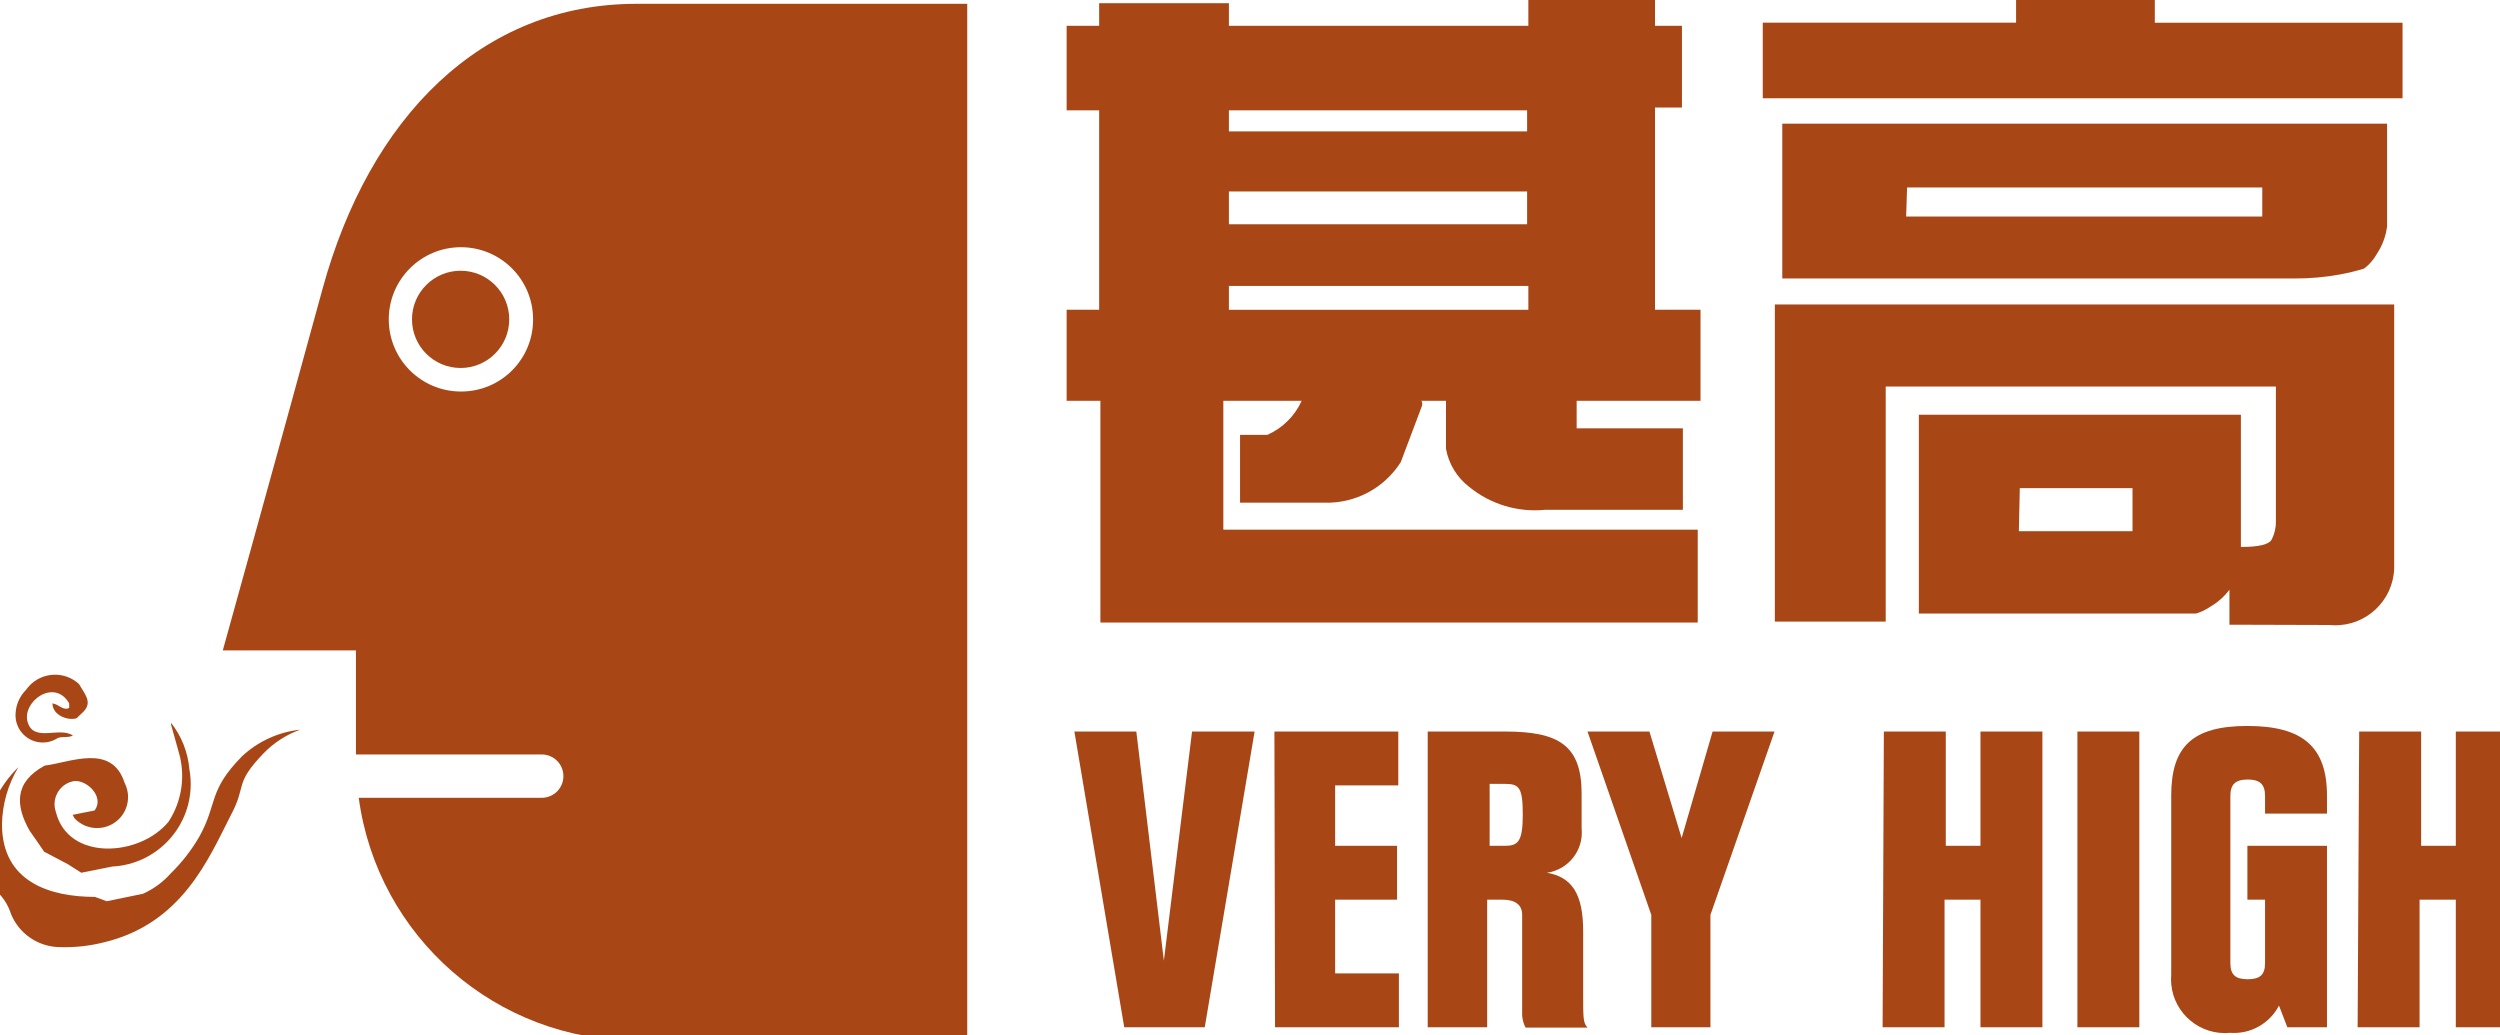 <?xml version="1.0" encoding="utf-8"?>
<!-- Generator: Adobe Illustrator 16.0.0, SVG Export Plug-In . SVG Version: 6.00 Build 0)  -->
<!DOCTYPE svg PUBLIC "-//W3C//DTD SVG 1.1//EN" "http://www.w3.org/Graphics/SVG/1.1/DTD/svg11.dtd">
<svg version="1.1" id="Layer_1" xmlns="http://www.w3.org/2000/svg" xmlns:xlink="http://www.w3.org/1999/xlink" x="0px" y="0px"
	 width="595.279px" height="246.545px" viewBox="0 297.673 595.279 246.545" enable-background="new 0 297.673 595.279 246.545"
	 xml:space="preserve">
<g id="Layer_2_3_">
	<g>
		<g id="圖層_1_15_">
			<path fill="#A94616" d="M363.918,303.816v-6.931h30.158v6.931h6.414v19.466h-6.414v48.149h10.839v21.678H375.42v6.562h25.292
				v19.393h-32.812c-6.507,0.643-13.004-1.319-18.065-5.457c-2.907-2.231-4.878-5.464-5.53-9.069V393.11h-6.268
				c0.368,0,0.59,0,0.59,0.442c0.027,0.22,0.027,0.443,0,0.664l-5.088,13.494c-3.922,6.191-10.813,9.861-18.14,9.66h-20.129v-16.148
				h6.489c3.633-1.605,6.546-4.493,8.184-8.111h-18.654v30.674h112.963v22.12H262.016V393.11h-8.037v-21.678h7.742v-47.486h-7.742
				v-20.13h7.742v-5.383h30.896v5.383H363.918z M292.616,365.754v5.678h71.302v-5.678H292.616z M292.616,323.946v5.014h71.007
				v-5.014H292.616z M292.616,343.265v7.815h71.007v-7.815H292.616z"/>
			<path fill="#A94616" d="M513.085,296.442v6.636h58.988v17.991H419.736v-17.991h60.316v-6.636H513.085z M530.856,446.421v-8.332
				c-1.238,1.644-2.793,3.022-4.572,4.055c-1.041,0.711-2.185,1.259-3.391,1.622h-65.994v-47.338h76.685v31.484
				c4.277,0,6.784-0.589,7.374-1.844c0.671-1.349,1-2.842,0.959-4.35v-32.001h-92.907v55.965h-26.397v-75.505h147.471v62.824
				c-0.249,7.731-6.721,13.798-14.454,13.549c-0.295-0.01-0.589-0.027-0.882-0.058L530.856,446.421z M424.381,363.984v-36.868
				h144.007v24.48c-0.29,2.29-1.097,4.483-2.36,6.415c-0.776,1.402-1.829,2.632-3.098,3.613c-1.889,0.574-3.81,1.042-5.751,1.401
				c-3.575,0.653-7.204,0.974-10.839,0.959H424.381z M453.876,349.237h84.796v-6.932h-84.575L453.876,349.237z M480.715,424.152
				h27.062v-10.249h-26.84L480.715,424.152z"/>
			<path fill="#A94616" d="M298.737,471.859l-11.872,70.416h-19.171l-11.872-70.416h14.748l6.562,54.565l0,0l6.711-54.565H298.737z"
				/>
			<path fill="#A94616" d="M303.455,471.859h29.493v12.829h-15.041v14.379h14.747v12.831h-14.747v17.549h15.188v12.828h-29.494
				L303.455,471.859z"/>
			<path fill="#A94616" d="M339.954,542.275v-70.416h18.434c12.608,0,18.213,3.171,18.213,14.748v8.331
				c0.526,5.163-3.121,9.819-8.259,10.545l0,0c5.899,1.032,8.627,4.939,8.627,13.936v15.188c0,5.457,0,6.637,1.033,7.744h-14.747
				c-0.464-0.895-0.74-1.873-0.812-2.877V515.51c0-2.433-1.696-3.611-4.646-3.611h-3.687v30.377H339.954z M354.701,499.067h3.687
				c3.023,0,4.203-0.958,4.203-7.372c0-6.415-0.811-7.374-4.203-7.374h-3.687V499.067z"/>
			<path fill="#A94616" d="M400.417,497.226L400.417,497.226l7.373-25.366h14.747l-15.263,43.65v26.766h-14.084V515.51
				l-15.188-43.65h14.747L400.417,497.226z"/>
			<path fill="#A94616" d="M448.567,471.859h14.747v27.208h8.259v-27.208h14.747v70.416h-14.747v-30.377h-8.553v30.377h-14.748
				L448.567,471.859z"/>
			<path fill="#A94616" d="M494.652,542.275v-70.416h14.747v70.416H494.652z"/>
			<path fill="#A94616" d="M554.082,542.275h-9.438l-1.991-5.16c-2.232,4.303-6.818,6.855-11.65,6.488
				c-7.054,0.678-13.321-4.492-13.997-11.544c-0.074-0.771-0.078-1.546-0.013-2.317v-42.62c0-11.648,5.014-16.59,18.139-16.59
				s18.95,4.941,18.95,16.59v4.278h-14.747v-4.203c0-2.729-1.18-3.909-4.129-3.909c-2.95,0-4.13,1.18-4.13,3.909v39.816
				c0,2.729,1.18,3.834,4.13,3.834c2.949,0,4.129-1.105,4.129-3.834v-15.115h-4.203v-12.831h18.95V542.275z"/>
			<path fill="#A94616" d="M561.751,471.859h14.747v27.208h8.258v-27.208h14.747v70.416h-14.747v-30.377h-8.627v30.377h-14.747
				L561.751,471.859z"/>
			<path fill="#A94616" d="M121.254,373.717c0,6.394-5.183,11.577-11.576,11.577s-11.576-5.183-11.576-11.577
				s5.183-11.577,11.576-11.577l0,0C116.072,362.141,121.254,367.324,121.254,373.717z"/>
			<path fill="#A94616" d="M151.56,298.581c-36.868,0-63.56,26.914-74.769,67.911c-11.207,40.997-23.742,86.049-23.742,86.049
				h31.706v24.776h44.242c2.85,0.002,5.159,2.314,5.157,5.165c-0.002,2.849-2.311,5.154-5.157,5.156H85.418
				c4.479,33.195,32.869,57.925,66.362,57.81h78.528V298.581H151.56z M109.752,390.898c-9.488,0-17.181-7.692-17.181-17.181
				c0-9.488,7.692-17.18,17.181-17.18s17.18,7.692,17.18,17.18c0.041,9.448-7.585,17.14-17.032,17.181
				C109.85,390.898,109.801,390.898,109.752,390.898z"/>
			<path fill="#A94616" d="M-3.727,497.372c-1.289,4.585-0.023,9.51,3.318,12.904c1.394,1.404,2.43,3.125,3.022,5.014
				c1.86,4.571,6.204,7.649,11.134,7.889c3.673,0.16,7.349-0.212,10.913-1.105c18.655-4.425,24.997-19.909,30.231-30.157
				c3.982-7.374,0.738-7.374,7.743-14.747c2.464-2.578,5.493-4.546,8.848-5.753c-5.187,0.555-10.051,2.781-13.862,6.342
				c-8.11,8.258-5.752,11.134-10.102,19.024c-1.864,3.254-4.172,6.23-6.857,8.848c-1.839,2.079-4.102,3.738-6.636,4.868
				l-8.627,1.769l-2.803-1.033c-10.544,0-22.12-3.465-22.12-17.254c0.072-4.813,1.422-9.521,3.908-13.641
				C-0.265,484.867-3.141,490.909-3.727,497.372z"/>
			<path fill="#A94616" d="M18.836,460.577c-3.399-3.161-8.718-2.971-11.881,0.427c-0.263,0.283-0.507,0.584-0.728,0.9
				c-1.485,1.476-2.377,3.443-2.508,5.53c-0.304,3.572,2.345,6.712,5.917,7.017c1.447,0.122,2.896-0.246,4.11-1.043
				c1.107-0.443,2.435,0,3.613-0.589l0,0c-3.17-2.214-9.291,1.694-10.766-3.171c-1.475-4.868,6.342-10.618,9.882-4.498
				c0,0.367,0,0.735,0,1.105c-1.549,0.663-2.286-0.811-3.982-1.105l0,0c0,2.876,3.761,4.203,5.751,3.538l1.696-1.622
				C22.08,464.78,20.089,462.863,18.836,460.577z"/>
			<path fill="#A94616" d="M10.652,479.972c-7.374,3.981-6.932,9.585-3.613,15.483c1.18,1.622,2.285,3.317,3.466,5.015l5.604,2.949
				l3.244,2.064l7.374-1.476c10.858-0.554,19.213-9.805,18.66-20.664c-0.045-0.858-0.145-1.715-0.301-2.562
				c-0.348-4.01-1.86-7.827-4.35-10.987v0.442l1.77,6.342c1.728,5.653,0.864,11.781-2.36,16.738
				c-6.783,8.331-23.89,9.512-26.839-2.287c-1.027-2.92,0.505-6.118,3.424-7.146c0.277-0.097,0.563-0.174,0.853-0.228
				c3.097-0.368,7.374,3.763,4.939,7.006l-5.234,1.033l0.442,0.811c2.78,2.975,7.446,3.133,10.422,0.353
				c2.409-2.249,3.031-5.827,1.523-8.759C26.652,474.587,16.697,479.233,10.652,479.972z"/>
		</g>
	</g>
</g>
</svg>
